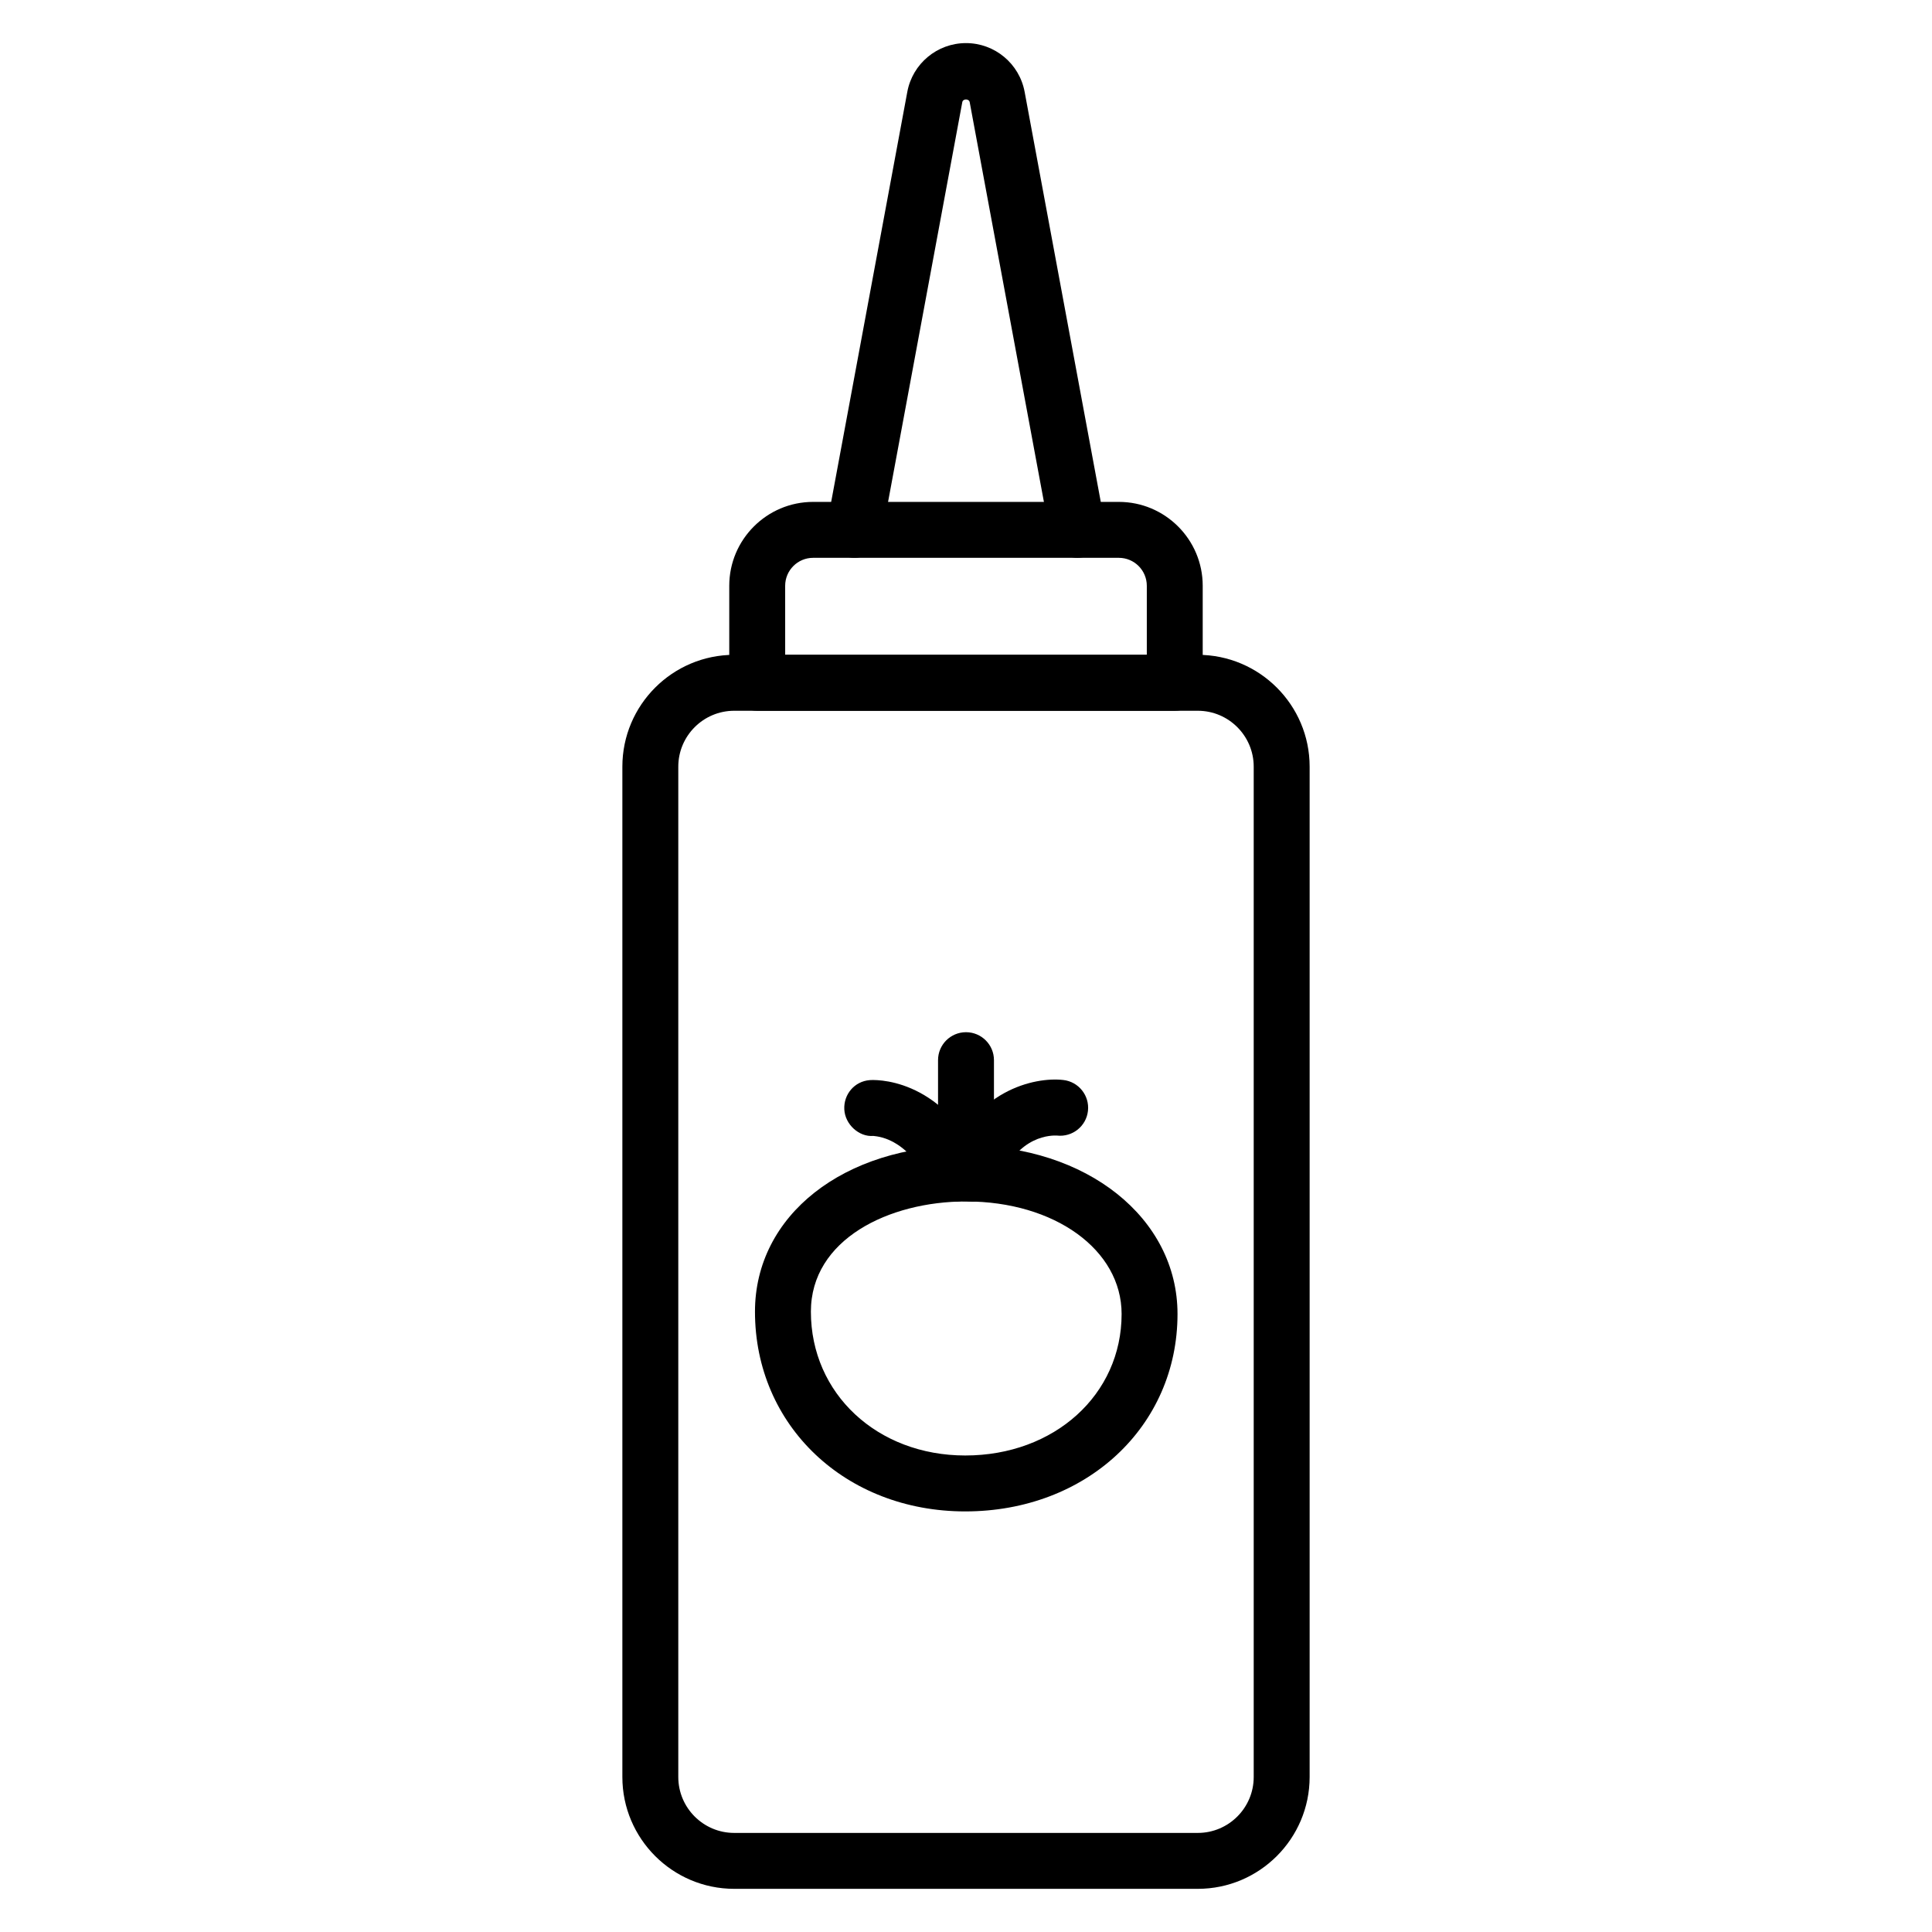 <?xml version="1.0" encoding="UTF-8"?>
<!-- Uploaded to: SVG Repo, www.svgrepo.com, Generator: SVG Repo Mixer Tools -->
<svg fill="#000000" width="800px" height="800px" version="1.1" viewBox="144 144 512 512" xmlns="http://www.w3.org/2000/svg">
 <g>
  <path d="m461.43 644.56h-122.86c-16.34 0-29.637-13.293-29.637-29.637v-267.75c0-16.344 13.293-29.637 29.637-29.637h122.86c16.34 0 29.637 13.293 29.637 29.637v267.75c-0.004 16.348-13.297 29.637-29.637 29.637zm-122.86-312.2c-8.172 0-14.816 6.648-14.816 14.816v267.75c0 8.168 6.644 14.816 14.816 14.816h122.86c8.172 0 14.816-6.648 14.816-14.816v-267.75c0-8.168-6.644-14.816-14.816-14.816z"/>
  <path d="m455.32 332.36h-110.65c-4.09 0-7.41-3.312-7.41-7.41v-25.715c0-12.258 9.969-22.227 22.227-22.227h81.016c12.258 0 22.227 9.969 22.227 22.227v25.715c0.004 4.098-3.312 7.41-7.406 7.41zm-103.24-14.816h95.836v-18.305c0-4.09-3.324-7.41-7.41-7.41h-81.02c-4.086 0-7.41 3.32-7.41 7.41z"/>
  <path d="m429.55 291.82c-3.5 0-6.617-2.488-7.277-6.055l-21.297-114.7c-0.172-0.934-1.781-0.949-1.957-0.008l-21.297 114.7c-0.75 4.023-4.648 6.699-8.641 5.934-4.023-0.746-6.68-4.617-5.934-8.641l21.297-114.7c1.391-7.488 7.926-12.93 15.547-12.93 7.617 0 14.156 5.434 15.547 12.93l21.301 114.7c0.746 4.023-1.91 7.894-5.934 8.641-0.449 0.086-0.906 0.121-1.355 0.121z"/>
  <path d="m399.8 544.54c-31.766 0-55.723-22.754-55.723-52.934 0-25.512 23.52-44.027 55.922-44.027 31.957 0 56.055 19.195 56.055 44.641 0 29.824-24.184 52.32-56.254 52.32zm0.199-82.145c-20.426 0-41.105 10.035-41.105 29.207 0 21.727 17.586 38.117 40.906 38.117 23.625 0 41.438-16.121 41.438-37.5 0-17-17.73-29.824-41.238-29.824z"/>
  <path d="m401.87 462.47c-0.824 0-1.664-0.137-2.484-0.426-3.856-1.375-5.867-5.613-4.492-9.473 6.988-19.621 23.234-23.234 30.883-22.363 4.066 0.457 6.996 4.117 6.543 8.184-0.449 4.074-4.121 6.988-8.18 6.547-1-0.066-10.648-0.426-15.293 12.609-1.082 3.031-3.93 4.922-6.977 4.922z"/>
  <path d="m397.2 462.47c-2.801 0-5.477-1.59-6.731-4.305-6.086-13.16-14.57-13-15.043-13.133-3.734 0.312-7.473-3.016-7.676-7.027-0.203-4.008 2.715-7.445 6.711-7.758 0.77-0.078 18.871-1.223 29.457 21.707 1.719 3.711 0.098 8.109-3.617 9.832-1.004 0.465-2.059 0.684-3.102 0.684z"/>
  <path d="m400 462.39c-4.09 0-7.41-3.312-7.41-7.41v-30.027c0-4.094 3.316-7.41 7.41-7.41 4.09 0 7.41 3.312 7.41 7.41v30.027c0 4.098-3.316 7.41-7.41 7.41z"/>
 </g>
</svg>